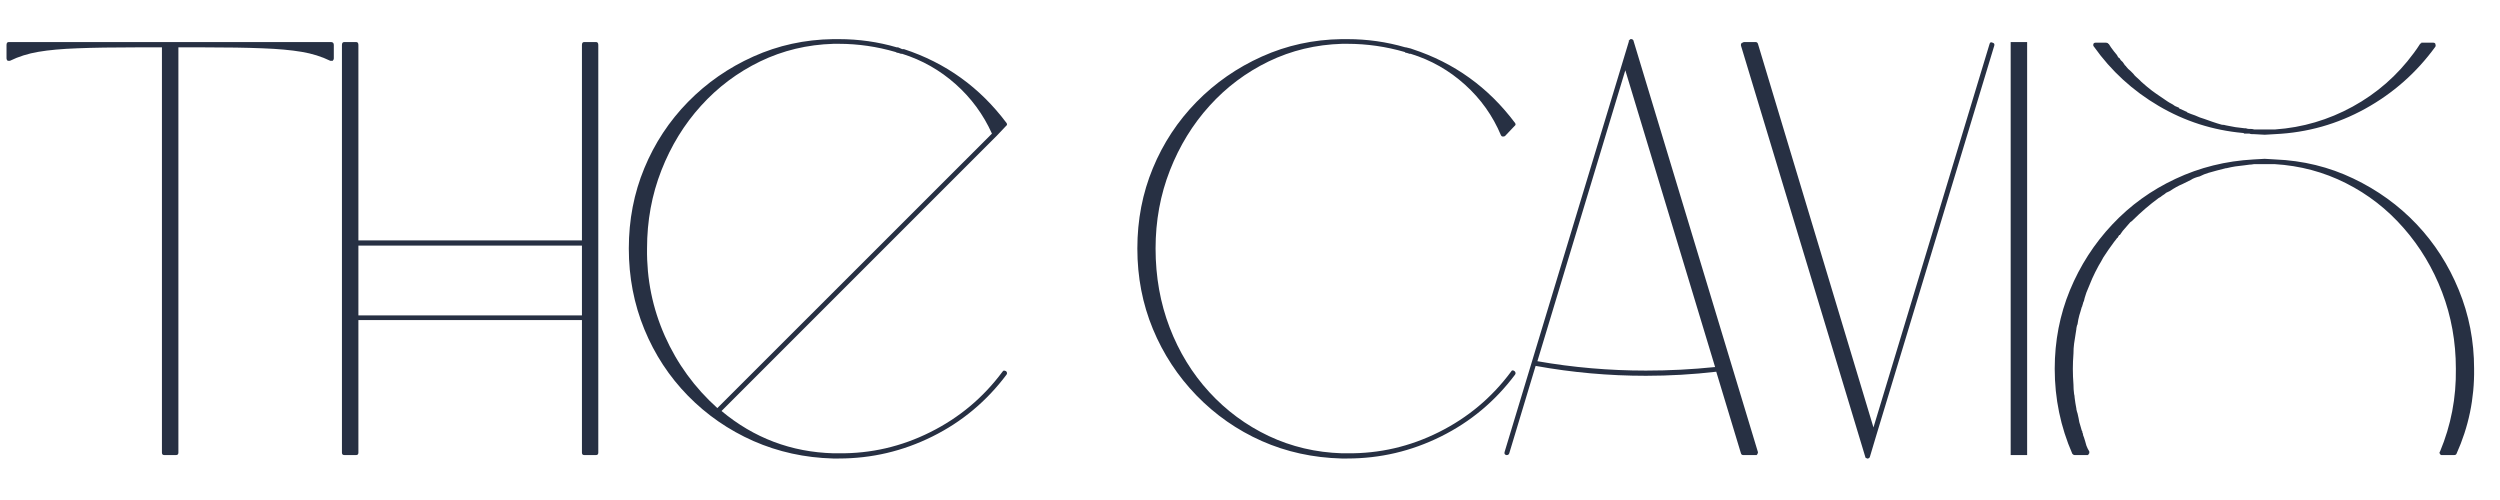 <svg version="1.0" preserveAspectRatio="xMidYMid meet" height="100" viewBox="0 0 375 75" zoomAndPan="magnify" width="500" xmlns:xlink="http://www.w3.org/1999/xlink" xmlns="http://www.w3.org/2000/svg"><defs><g></g></defs><g fill-opacity="1" fill="#273043"><g transform="translate(0.181, 67.9)"><g><path d="M 24.109 -60.797 L 20.406 -60.797 C 16.77 -60.797 13.781 -60.75 11.438 -60.656 C 9.094 -60.57 7.141 -60.395 5.578 -60.125 C 4.023 -59.863 2.602 -59.414 1.312 -58.781 C 1.258 -58.781 1.203 -58.781 1.141 -58.781 C 1.086 -58.781 1.031 -58.781 0.969 -58.781 C 0.852 -58.895 0.797 -59.008 0.797 -59.125 L 0.797 -61.156 C 0.797 -61.445 0.91 -61.594 1.141 -61.594 L 49.453 -61.594 C 49.742 -61.594 49.891 -61.445 49.891 -61.156 L 49.891 -59.125 C 49.891 -59.008 49.832 -58.895 49.719 -58.781 C 49.656 -58.781 49.566 -58.781 49.453 -58.781 C 49.453 -58.781 49.422 -58.781 49.359 -58.781 C 48.066 -59.414 46.629 -59.863 45.047 -60.125 C 43.461 -60.395 41.5 -60.57 39.156 -60.656 C 36.812 -60.75 33.848 -60.797 30.266 -60.797 L 26.578 -60.797 L 26.578 0 C 26.578 0.238 26.457 0.359 26.219 0.359 L 24.453 0.359 C 24.223 0.359 24.109 0.238 24.109 0 Z M 24.109 -60.797"></path></g></g></g><g fill-opacity="1" fill="#273043"><g transform="translate(44.26, 67.9)"><g><path d="M 45.141 -61.594 C 45.367 -61.594 45.484 -61.445 45.484 -61.156 L 45.484 0 C 45.484 0.238 45.367 0.359 45.141 0.359 L 43.375 0.359 C 43.145 0.359 43.031 0.238 43.031 0 L 43.031 -19.891 L 9.5 -19.891 L 9.5 0 C 9.5 0.238 9.383 0.359 9.156 0.359 L 7.391 0.359 C 7.148 0.359 7.031 0.238 7.031 0 L 7.031 -61.156 C 7.031 -61.445 7.148 -61.594 7.391 -61.594 L 9.156 -61.594 C 9.383 -61.594 9.5 -61.445 9.5 -61.156 L 9.5 -31.844 L 43.031 -31.844 L 43.031 -61.156 C 43.031 -61.445 43.145 -61.594 43.375 -61.594 Z M 43.031 -20.594 L 43.031 -31.062 L 9.5 -31.062 L 9.5 -20.594 Z M 43.031 -20.594"></path></g></g></g><g fill-opacity="1" fill="#273043"><g transform="translate(90.275, 67.9)"><g><path d="M 60.094 -12.141 C 60.156 -12.254 60.242 -12.312 60.359 -12.312 C 60.41 -12.312 60.5 -12.285 60.625 -12.234 C 60.801 -12.055 60.828 -11.879 60.703 -11.703 C 57.711 -7.711 54.004 -4.617 49.578 -2.422 C 45.148 -0.223 40.473 0.875 35.547 0.875 L 34.672 0.875 C 30.441 0.758 26.461 -0.113 22.734 -1.75 C 19.016 -3.395 15.742 -5.656 12.922 -8.531 C 10.109 -11.406 7.926 -14.734 6.375 -18.516 C 4.82 -22.305 4.047 -26.344 4.047 -30.625 C 4.047 -34.906 4.82 -38.922 6.375 -42.672 C 7.926 -46.422 10.109 -49.734 12.922 -52.609 C 15.742 -55.484 19.016 -57.754 22.734 -59.422 C 26.461 -61.098 30.441 -61.969 34.672 -62.031 L 35.547 -62.031 C 38.535 -62.031 41.438 -61.617 44.25 -60.797 L 44.438 -60.797 C 44.551 -60.734 44.754 -60.645 45.047 -60.531 L 45.312 -60.531 C 51.582 -58.477 56.711 -54.785 60.703 -49.453 C 60.828 -49.273 60.801 -49.125 60.625 -49 L 59.219 -47.516 L 17.953 -6.25 C 22.816 -2.195 28.414 -0.082 34.75 0.094 L 35.547 0.094 C 40.359 0.145 44.93 -0.91 49.266 -3.078 C 53.609 -5.242 57.219 -8.266 60.094 -12.141 Z M 6.781 -30.625 C 6.719 -26.039 7.609 -21.664 9.453 -17.5 C 11.305 -13.344 13.93 -9.738 17.328 -6.688 L 58.516 -47.859 C 57.223 -50.734 55.398 -53.211 53.047 -55.297 C 50.703 -57.379 48.035 -58.891 45.047 -59.828 L 44.875 -59.828 C 44.582 -59.941 44.375 -60 44.25 -60 L 44.078 -60.094 C 41.266 -60.914 38.422 -61.328 35.547 -61.328 L 34.75 -61.328 C 30.82 -61.211 27.156 -60.332 23.75 -58.688 C 20.352 -57.039 17.395 -54.82 14.875 -52.031 C 12.352 -49.25 10.375 -46.023 8.938 -42.359 C 7.5 -38.691 6.781 -34.781 6.781 -30.625 Z M 6.781 -30.625"></path></g></g></g><g fill-opacity="1" fill="#273043"><g transform="translate(147.552, 67.9)"><g></g></g></g><g fill-opacity="1" fill="#273043"><g transform="translate(166.555, 67.9)"><g><path d="M 34.672 0.875 C 30.391 0.758 26.398 -0.113 22.703 -1.75 C 19.004 -3.395 15.742 -5.672 12.922 -8.578 C 10.109 -11.484 7.926 -14.812 6.375 -18.562 C 4.82 -22.32 4.047 -26.344 4.047 -30.625 C 4.047 -34.906 4.82 -38.922 6.375 -42.672 C 7.926 -46.422 10.109 -49.734 12.922 -52.609 C 15.742 -55.484 19.016 -57.754 22.734 -59.422 C 26.461 -61.098 30.441 -61.969 34.672 -62.031 L 35.547 -62.031 C 38.535 -62.031 41.438 -61.617 44.25 -60.797 C 44.312 -60.797 44.344 -60.797 44.344 -60.797 C 44.582 -60.734 44.816 -60.676 45.047 -60.625 L 45.312 -60.531 C 51.582 -58.477 56.711 -54.785 60.703 -49.453 C 60.828 -49.273 60.801 -49.125 60.625 -49 L 59.219 -47.516 C 59.156 -47.453 59.066 -47.422 58.953 -47.422 C 58.953 -47.422 58.922 -47.422 58.859 -47.422 C 58.742 -47.422 58.656 -47.477 58.594 -47.594 C 57.363 -50.531 55.562 -53.066 53.188 -55.203 C 50.812 -57.348 48.098 -58.891 45.047 -59.828 L 44.875 -59.828 C 44.582 -59.941 44.375 -60 44.25 -60 L 44.172 -60.094 C 41.348 -60.914 38.473 -61.328 35.547 -61.328 L 34.75 -61.328 C 30.82 -61.211 27.156 -60.332 23.75 -58.688 C 20.352 -57.039 17.395 -54.82 14.875 -52.031 C 12.352 -49.25 10.375 -46.023 8.938 -42.359 C 7.5 -38.691 6.781 -34.781 6.781 -30.625 C 6.781 -26.395 7.484 -22.445 8.891 -18.781 C 10.297 -15.113 12.273 -11.883 14.828 -9.094 C 17.379 -6.312 20.352 -4.113 23.75 -2.5 C 27.156 -0.895 30.82 -0.031 34.75 0.094 L 35.547 0.094 C 40.359 0.145 44.93 -0.91 49.266 -3.078 C 53.609 -5.242 57.219 -8.266 60.094 -12.141 C 60.207 -12.379 60.383 -12.41 60.625 -12.234 C 60.801 -12.055 60.828 -11.879 60.703 -11.703 C 57.711 -7.711 54.004 -4.617 49.578 -2.422 C 45.148 -0.223 40.473 0.875 35.547 0.875 Z M 34.672 0.875"></path></g></g></g><g fill-opacity="1" fill="#273043"><g transform="translate(223.656, 67.9)"><g><path d="M 40.031 -0.094 C 40.031 -0.031 40.031 0.031 40.031 0.094 C 39.969 0.145 39.938 0.172 39.938 0.172 C 39.938 0.234 39.938 0.266 39.938 0.266 C 39.938 0.203 39.938 0.203 39.938 0.266 C 39.883 0.266 39.859 0.297 39.859 0.359 C 39.859 0.359 39.828 0.359 39.766 0.359 C 39.711 0.359 39.688 0.359 39.688 0.359 L 37.828 0.359 C 37.648 0.359 37.535 0.27 37.484 0.094 L 33.781 -12.141 C 30.258 -11.734 26.742 -11.531 23.234 -11.531 C 17.66 -11.531 12.145 -12.023 6.688 -13.016 L 2.734 0.094 C 2.672 0.27 2.551 0.359 2.375 0.359 C 2.375 0.359 2.344 0.359 2.281 0.359 C 2.051 0.297 1.969 0.145 2.031 -0.094 L 6.078 -13.469 C 6.078 -13.52 6.078 -13.52 6.078 -13.469 L 19.797 -58.781 L 20.672 -61.672 L 20.672 -61.766 C 20.672 -61.766 20.672 -61.797 20.672 -61.859 C 20.672 -61.859 20.703 -61.859 20.766 -61.859 C 20.766 -61.91 20.766 -61.938 20.766 -61.938 C 20.766 -61.938 20.797 -61.938 20.859 -61.938 C 20.859 -62 20.859 -62.031 20.859 -62.031 C 20.91 -62.031 20.938 -62.031 20.938 -62.031 C 21 -62.031 21.031 -62.031 21.031 -62.031 C 21.082 -62.031 21.109 -62.031 21.109 -62.031 C 21.109 -62.031 21.141 -62.031 21.203 -62.031 C 21.203 -62.031 21.203 -62 21.203 -61.938 C 21.266 -61.938 21.297 -61.938 21.297 -61.938 C 21.297 -61.938 21.297 -61.91 21.297 -61.859 C 21.348 -61.859 21.375 -61.859 21.375 -61.859 C 21.375 -61.797 21.375 -61.766 21.375 -61.766 Z M 23.234 -12.312 C 26.691 -12.312 30.148 -12.488 33.609 -12.844 L 20.141 -57.359 L 6.953 -13.719 C 12.285 -12.781 17.711 -12.312 23.234 -12.312 Z M 23.234 -12.312"></path></g></g></g><g fill-opacity="1" fill="#273043"><g transform="translate(259.113, 67.9)"><g><path d="M 39.766 -61.5 C 40.004 -61.438 40.094 -61.289 40.031 -61.062 L 22.266 -2.375 L 21.375 0.609 C 21.32 0.672 21.297 0.734 21.297 0.797 L 21.203 0.797 C 21.266 0.797 21.266 0.797 21.203 0.797 C 21.203 0.848 21.172 0.875 21.109 0.875 C 21.109 0.875 21.082 0.875 21.031 0.875 C 20.969 0.875 20.938 0.875 20.938 0.875 C 20.883 0.875 20.859 0.848 20.859 0.797 C 20.797 0.797 20.766 0.797 20.766 0.797 C 20.703 0.734 20.672 0.672 20.672 0.609 L 2.031 -61.062 C 2.031 -61.125 2.031 -61.18 2.031 -61.234 C 2.031 -61.297 2.055 -61.352 2.109 -61.406 C 2.055 -61.352 2.055 -61.352 2.109 -61.406 C 2.055 -61.352 2.055 -61.352 2.109 -61.406 C 2.172 -61.469 2.203 -61.5 2.203 -61.5 C 2.203 -61.5 2.227 -61.5 2.281 -61.5 C 2.281 -61.5 2.312 -61.5 2.375 -61.5 C 2.375 -61.562 2.375 -61.594 2.375 -61.594 L 4.219 -61.594 C 4.395 -61.594 4.516 -61.504 4.578 -61.328 L 21.906 -3.781 L 39.328 -61.328 C 39.391 -61.555 39.535 -61.613 39.766 -61.5 Z M 39.766 -61.5"></path></g></g></g><g fill-opacity="1" fill="#273043"><g transform="translate(294.57, 67.9)"><g><path d="M 9.156 0.359 C 9.031 0.359 8.645 0.359 8 0.359 C 7.352 0.359 7.031 0.359 7.031 0.359 L 7.031 -61.594 C 7.031 -61.594 7.062 -61.594 7.125 -61.594 C 7.188 -61.594 7.273 -61.594 7.391 -61.594 C 7.504 -61.594 7.883 -61.594 8.531 -61.594 C 9.176 -61.594 9.5 -61.594 9.5 -61.594 L 9.5 0.359 C 9.5 0.359 9.469 0.359 9.406 0.359 C 9.352 0.359 9.27 0.359 9.156 0.359 Z M 9.156 0.359"></path></g></g></g><g fill-opacity="1" fill="#273043"><g transform="translate(304.599, 67.9)"><g><path d="M 36.688 -43.984 C 40.852 -43.816 44.754 -42.863 48.391 -41.125 C 52.023 -39.395 55.191 -37.109 57.891 -34.266 C 60.586 -31.422 62.695 -28.133 64.219 -24.406 C 65.75 -20.688 66.516 -16.742 66.516 -12.578 C 66.578 -8.117 65.695 -3.867 63.875 0.172 C 63.812 0.297 63.695 0.359 63.531 0.359 L 61.766 0.359 C 61.703 0.359 61.645 0.359 61.594 0.359 C 61.531 0.359 61.5 0.328 61.5 0.266 C 61.5 0.266 61.469 0.266 61.406 0.266 C 61.406 0.203 61.406 0.172 61.406 0.172 C 61.406 0.234 61.406 0.234 61.406 0.172 C 61.406 0.172 61.379 0.145 61.328 0.094 C 61.328 0.031 61.328 0 61.328 0 C 61.328 -0.062 61.352 -0.117 61.406 -0.172 C 63.051 -4.109 63.844 -8.242 63.781 -12.578 C 63.781 -16.629 63.094 -20.457 61.719 -24.062 C 60.344 -27.664 58.422 -30.875 55.953 -33.688 C 53.492 -36.508 50.609 -38.754 47.297 -40.422 C 43.984 -42.098 40.414 -43.051 36.594 -43.281 L 33.516 -43.281 C 33.223 -43.227 32.988 -43.203 32.812 -43.203 L 32.109 -43.109 C 31.641 -43.055 31.172 -43 30.703 -42.938 C 30.297 -42.875 29.859 -42.785 29.391 -42.672 C 29.328 -42.672 29.297 -42.672 29.297 -42.672 C 28.359 -42.441 27.477 -42.207 26.656 -41.969 C 26.25 -41.852 25.812 -41.676 25.344 -41.438 C 25.102 -41.383 24.863 -41.312 24.625 -41.219 C 24.395 -41.133 24.191 -41.031 24.016 -40.906 C 23.547 -40.676 23.133 -40.473 22.781 -40.297 C 22.195 -40.055 21.555 -39.703 20.859 -39.234 L 20.328 -38.984 C 20.203 -38.859 19.992 -38.707 19.703 -38.531 C 19.586 -38.414 19.414 -38.301 19.188 -38.188 C 17.832 -37.188 16.566 -36.102 15.391 -34.938 C 15.223 -34.758 15.078 -34.641 14.953 -34.578 C 14.547 -34.109 14.164 -33.672 13.812 -33.266 C 13.633 -33.023 13.488 -32.816 13.375 -32.641 C 13.375 -32.641 13.344 -32.641 13.281 -32.641 C 13.164 -32.461 13.078 -32.316 13.016 -32.203 L 12.938 -32.203 C 12.938 -32.141 12.906 -32.082 12.844 -32.031 L 12.5 -31.594 C 11.969 -30.883 11.438 -30.117 10.906 -29.297 C 10.789 -29.066 10.672 -28.848 10.547 -28.641 C 10.43 -28.43 10.316 -28.238 10.203 -28.062 C 9.848 -27.414 9.523 -26.77 9.234 -26.125 C 8.941 -25.426 8.648 -24.723 8.359 -24.016 L 8.188 -23.484 C 8.125 -23.316 8.062 -23.082 8 -22.781 C 7.883 -22.551 7.828 -22.379 7.828 -22.266 C 7.773 -22.203 7.75 -22.113 7.75 -22 L 7.656 -21.812 C 7.594 -21.582 7.531 -21.363 7.469 -21.156 C 7.414 -20.957 7.359 -20.77 7.297 -20.594 C 7.18 -20.176 7.094 -19.734 7.031 -19.266 C 6.977 -19.211 6.922 -19.008 6.859 -18.656 L 6.859 -18.562 C 6.742 -17.738 6.629 -17.004 6.516 -16.359 C 6.453 -15.891 6.422 -15.395 6.422 -14.875 C 6.359 -14.051 6.328 -13.285 6.328 -12.578 C 6.328 -11.816 6.359 -11.023 6.422 -10.203 C 6.422 -9.734 6.453 -9.266 6.516 -8.797 C 6.566 -8.617 6.594 -8.441 6.594 -8.266 C 6.656 -7.742 6.742 -7.188 6.859 -6.594 L 6.859 -6.516 C 6.922 -6.223 6.977 -6.016 7.031 -5.891 C 7.156 -5.367 7.242 -4.93 7.297 -4.578 C 7.359 -4.398 7.414 -4.207 7.469 -4 C 7.531 -3.801 7.594 -3.582 7.656 -3.344 L 7.75 -3.172 C 7.75 -2.992 7.773 -2.906 7.828 -2.906 C 7.828 -2.727 7.883 -2.52 8 -2.281 C 8.062 -2.113 8.125 -1.91 8.188 -1.672 L 8.359 -1.062 C 8.473 -0.758 8.617 -0.461 8.797 -0.172 C 8.797 -0.117 8.797 -0.062 8.797 0 C 8.797 0.062 8.797 0.094 8.797 0.094 C 8.797 0.094 8.766 0.117 8.703 0.172 C 8.703 0.234 8.703 0.234 8.703 0.172 C 8.766 0.172 8.766 0.203 8.703 0.266 C 8.703 0.266 8.676 0.266 8.625 0.266 C 8.562 0.328 8.562 0.359 8.625 0.359 C 8.562 0.359 8.531 0.359 8.531 0.359 C 8.531 0.359 8.504 0.359 8.453 0.359 L 6.594 0.359 C 6.477 0.359 6.363 0.297 6.25 0.172 C 4.488 -3.867 3.609 -8.117 3.609 -12.578 C 3.609 -16.742 4.367 -20.676 5.891 -24.375 C 7.422 -28.07 9.535 -31.352 12.234 -34.219 C 14.93 -37.094 18.098 -39.379 21.734 -41.078 C 25.367 -42.785 29.27 -43.754 33.438 -43.984 L 35.109 -44.078 Z M 31.844 -47.953 C 27.332 -48.359 23.125 -49.707 19.219 -52 C 15.32 -54.289 12.082 -57.254 9.5 -60.891 C 9.383 -61.004 9.359 -61.148 9.422 -61.328 C 9.473 -61.441 9.586 -61.5 9.766 -61.5 L 11.266 -61.5 C 11.379 -61.5 11.492 -61.469 11.609 -61.406 C 11.609 -61.406 11.609 -61.379 11.609 -61.328 C 11.672 -61.328 11.703 -61.328 11.703 -61.328 C 11.816 -61.148 11.93 -60.973 12.047 -60.797 C 12.172 -60.617 12.32 -60.414 12.5 -60.188 L 12.938 -59.656 C 12.988 -59.539 13.047 -59.438 13.109 -59.344 C 13.172 -59.258 13.258 -59.188 13.375 -59.125 C 13.438 -58.945 13.582 -58.77 13.812 -58.594 C 13.926 -58.414 14.047 -58.238 14.172 -58.062 C 14.223 -58.062 14.266 -58.031 14.297 -57.969 C 14.328 -57.914 14.344 -57.891 14.344 -57.891 C 14.52 -57.66 14.723 -57.457 14.953 -57.281 C 15.078 -57.164 15.223 -57.02 15.391 -56.844 C 15.516 -56.664 15.648 -56.516 15.797 -56.391 C 15.941 -56.273 16.102 -56.129 16.281 -55.953 C 16.395 -55.836 16.508 -55.723 16.625 -55.609 C 17.219 -55.078 17.75 -54.633 18.219 -54.281 C 18.445 -54.102 18.648 -53.957 18.828 -53.844 C 19.359 -53.488 19.914 -53.109 20.5 -52.703 C 20.613 -52.641 20.711 -52.578 20.797 -52.516 C 20.891 -52.461 20.992 -52.406 21.109 -52.344 C 21.234 -52.289 21.41 -52.176 21.641 -52 C 21.879 -51.883 22.086 -51.797 22.266 -51.734 L 22.266 -51.641 C 22.672 -51.473 23.051 -51.301 23.406 -51.125 C 23.457 -51.125 23.484 -51.094 23.484 -51.031 C 23.66 -50.969 23.852 -50.891 24.062 -50.797 C 24.27 -50.711 24.461 -50.645 24.641 -50.594 C 25.16 -50.352 25.629 -50.176 26.047 -50.062 C 26.516 -49.883 26.926 -49.738 27.281 -49.625 C 27.801 -49.445 28.27 -49.301 28.688 -49.188 C 28.914 -49.188 29.117 -49.156 29.297 -49.094 C 29.648 -49.031 30.117 -48.941 30.703 -48.828 C 31.117 -48.773 31.586 -48.719 32.109 -48.656 L 32.297 -48.656 C 32.461 -48.594 32.609 -48.562 32.734 -48.562 L 33 -48.562 C 33.176 -48.562 33.348 -48.535 33.516 -48.484 L 36.688 -48.484 C 40.789 -48.773 44.66 -49.914 48.297 -51.906 C 51.941 -53.906 54.992 -56.578 57.453 -59.922 C 57.805 -60.391 58.129 -60.859 58.422 -61.328 C 58.484 -61.379 58.539 -61.406 58.594 -61.406 C 58.594 -61.469 58.594 -61.5 58.594 -61.5 C 58.656 -61.5 58.719 -61.5 58.781 -61.5 C 58.832 -61.5 58.832 -61.5 58.781 -61.5 L 60.359 -61.5 C 60.535 -61.5 60.648 -61.441 60.703 -61.328 C 60.766 -61.148 60.766 -61.004 60.703 -60.891 C 57.891 -57.016 54.383 -53.914 50.188 -51.594 C 46 -49.281 41.5 -48.008 36.688 -47.781 L 35.109 -47.688 L 33.438 -47.781 C 33.375 -47.781 33.285 -47.781 33.172 -47.781 C 33.055 -47.781 32.938 -47.805 32.812 -47.859 C 32.695 -47.859 32.523 -47.859 32.297 -47.859 L 32.031 -47.859 C 32.031 -47.859 32.016 -47.875 31.984 -47.906 C 31.953 -47.938 31.906 -47.953 31.844 -47.953 Z M 31.844 -47.953"></path></g></g></g></svg>